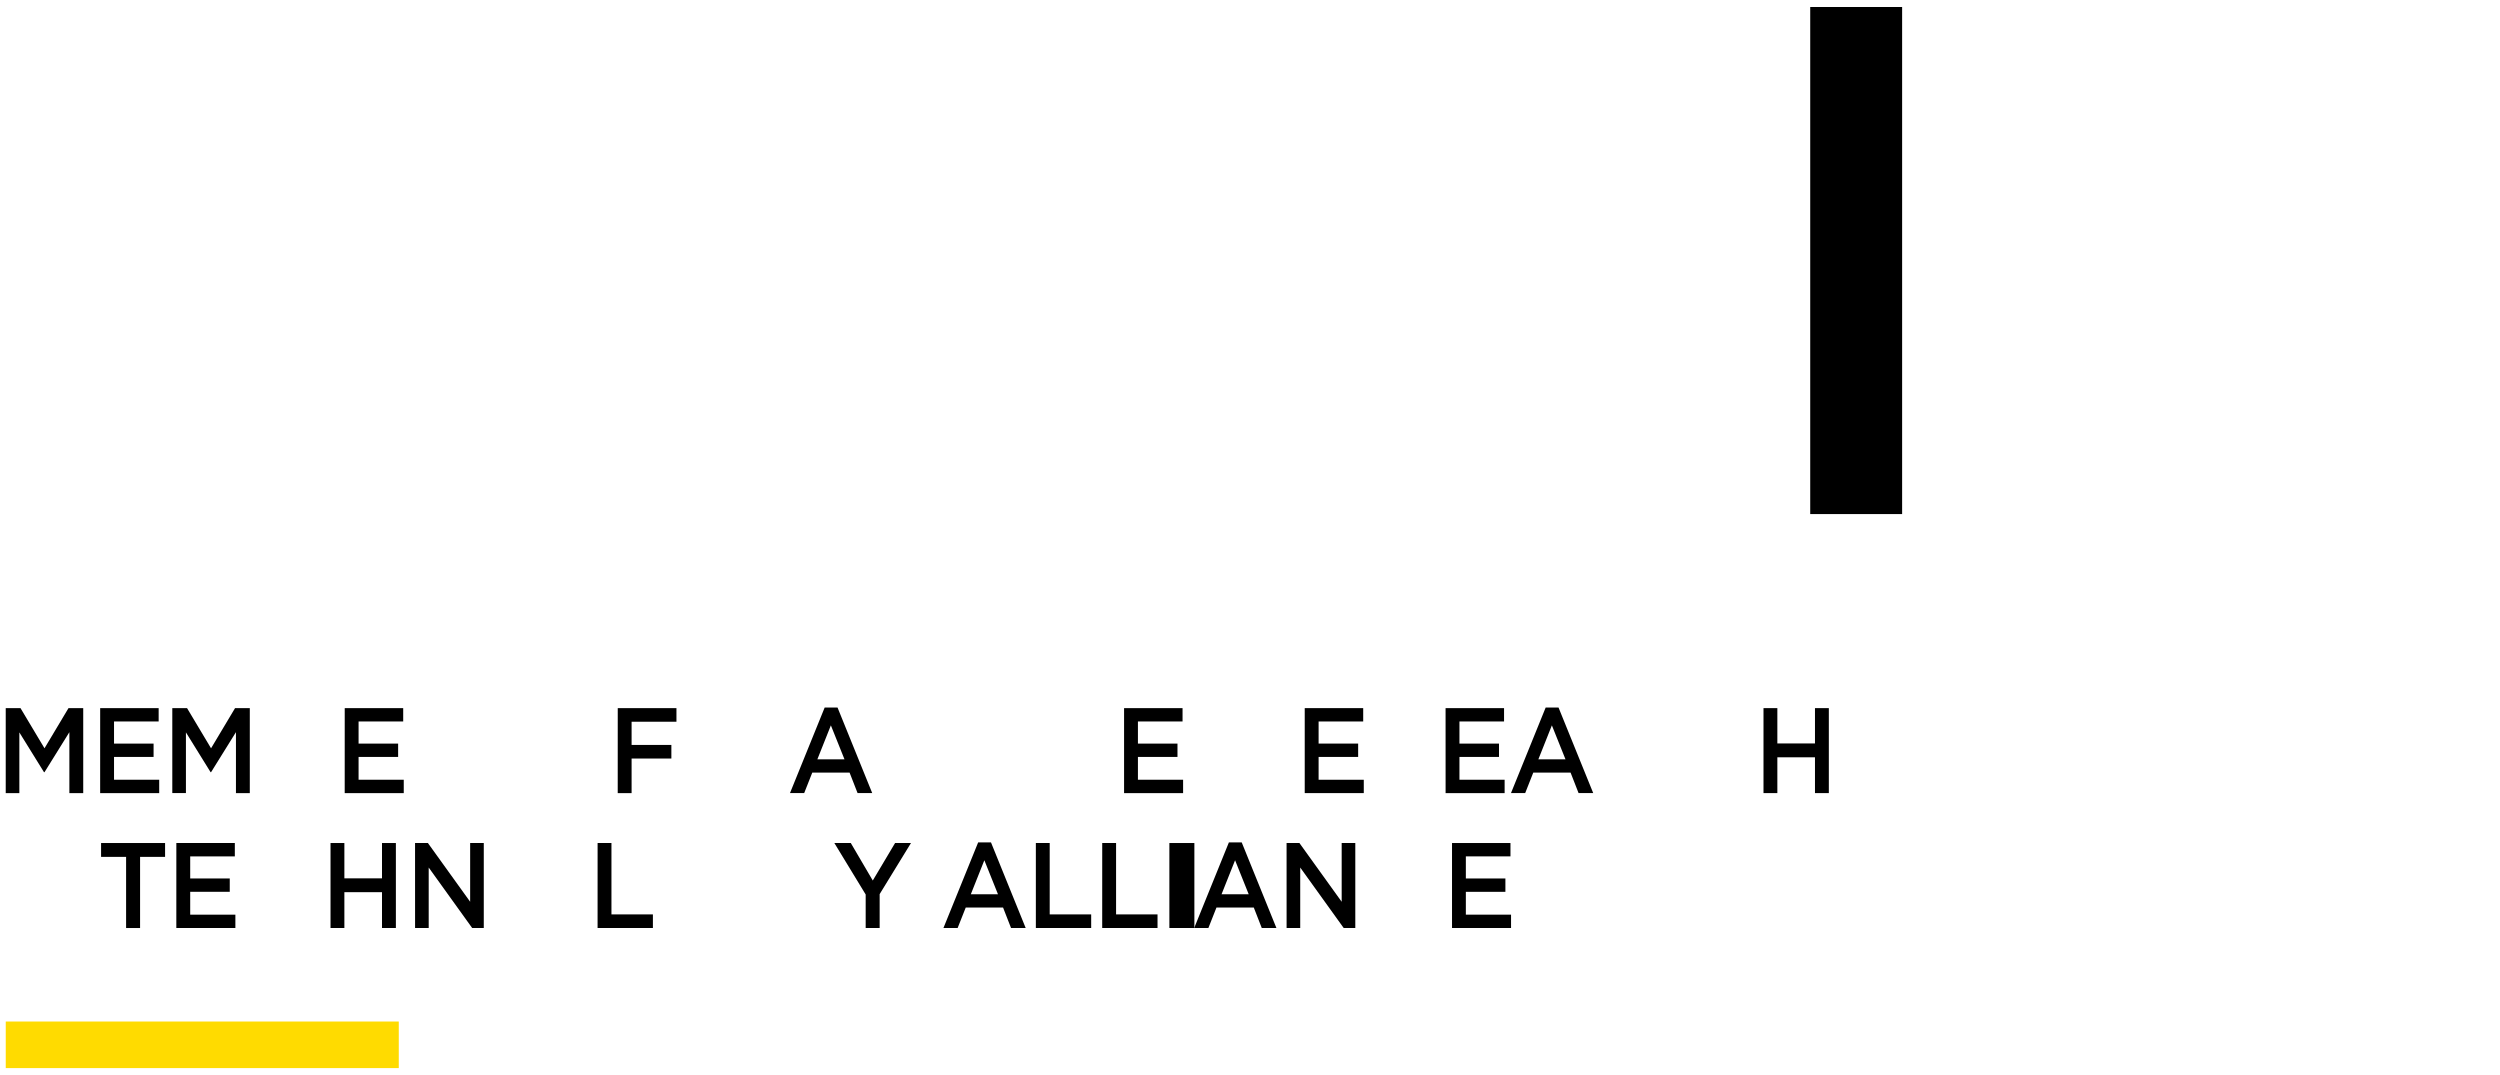 <svg height="43" viewBox="0 0 100 43" width="100" xmlns="http://www.w3.org/2000/svg" xmlns:xlink="http://www.w3.org/1999/xlink"><mask id="a" fill="#fff"/><mask id="b" fill="#fff"/><mask id="c" fill="#fff"/><mask id="d" fill="#fff"/><mask id="e" fill="#fff"/><mask id="f" fill="#fff"/><mask id="g" fill="#fff"/><mask id="h" fill="#fff"/><mask id="i" fill="#fff"/><mask id="j" fill="#fff"/><mask id="k" fill="#fff"/><mask id="l" fill="#fff"/><mask id="m" fill="#fff"/><mask id="n" fill="#fff"/><mask id="o" fill="#fff"/><mask id="p" fill="#fff"/><mask id="q" fill="#fff"/><mask id="r" fill="#fff"/><mask id="s" fill="#fff"/><mask id="t" fill="#fff"/><mask id="u" fill="#fff"/><mask id="v" fill="#fff"/><mask id="w" fill="#fff"/><mask id="x" fill="#fff"/><mask id="y" fill="#fff"/><g fill="none" fill-rule="nonzero" transform="translate(0 .28)"><g fill="#000"><path d="m2.74 28.045-.96 1.607-.96-1.607h-.591v3.399h.545v-2.428l.987 1.593h.018l.996-1.602v2.438h.554v-3.399z"/><path d="m4.007 28.045h2.339v.534h-1.785v.884h1.582v.534h-1.582v.913h1.807v.534h-2.362z"/><path d="m6.892 28.045h.59l.96 1.607.96-1.607h.59v3.399h-.554v-2.438l-.996 1.602h-.018l-.987-1.593v2.428h-.545z"/><path d="m10.67 28.045h1.415c.36 0 .644.107.824.301.14.151.212.335.212.563v.01c0 .408-.216.626-.451.758.37.136.626.364.626.826v.01c0 .607-.464.932-1.167.932h-1.46zm1.897.962c0-.268-.198-.433-.554-.433h-.798v.903h.757c.356 0 .595-.15.595-.461zm-.473.976h-.879v.932h.92c.378 0 .608-.16.608-.466v-.01c0-.287-.212-.457-.649-.457" mask="url(#a)"/><path d="m13.789 28.045h2.339v.534h-1.785v.884h1.582v.534h-1.582v.913h1.807v.534h-2.362z"/><path d="m16.673 28.045h1.406c.396 0 .707.126.91.34.167.185.261.437.261.733v.01c0 .558-.311.893-.748 1.03l.852 1.287h-.658l-.775-1.185h-.694v1.185h-.554zm1.366 1.685c.396 0 .649-.224.649-.568v-.01c0-.364-.243-.563-.654-.563h-.807v1.141h.811z" mask="url(#b)"/><path d="m20.875 29.755v-.01c0-.957.685-1.758 1.654-1.758.969 0 1.645.791 1.645 1.748v.01c0 .956-.685 1.758-1.654 1.758-.968 0-1.645-.792-1.645-1.748m2.717 0v-.01c0-.661-.446-1.209-1.073-1.209-.626 0-1.063.539-1.063 1.2v.01c0 .66.446 1.204 1.072 1.204s1.064-.534 1.064-1.194" mask="url(#c)"/><path d="m24.71 28.045h2.348v.544h-1.794v.927h1.591v.544h-1.591v1.384h-.555z"/><path d="m28.75 28.045h1.415c.36 0 .645.107.825.301.14.151.212.335.212.563v.01c0 .408-.216.626-.451.758.37.136.626.364.626.826v.01c0 .607-.464.932-1.167.932h-1.46zm1.897.962c0-.268-.198-.433-.554-.433h-.798v.903h.757c.356 0 .595-.15.595-.461zm-.473.976h-.879v.932h.92c.378 0 .608-.16.608-.466v-.01c0-.287-.212-.457-.649-.457" mask="url(#d)"/><path d="m32.987 28.021h.514l1.388 3.423h-.586l-.32-.82h-1.492l-.324.82h-.568zm.793 2.073-.545-1.36-.541 1.36z"/><path d="m35.029 30.949.334-.427c.302.282.608.442.996.442.342 0 .558-.175.558-.427v-.01c0-.243-.126-.374-.712-.52-.671-.175-1.05-.388-1.05-1.015v-.009c0-.583.451-.986 1.077-.986.46 0 .824.15 1.145.427l-.298.451c-.284-.228-.568-.349-.856-.349-.324 0-.514.18-.514.403v.01c0 .262.144.378.753.534.667.175 1.009.432 1.009.995v.01c0 .636-.464 1.015-1.127 1.015-.482 0-.937-.18-1.316-.544" mask="url(#e)"/><path d="m40.833 31.546-.378-.364c-.266.199-.59.32-.96.32-.969 0-1.645-.791-1.645-1.748v-.01c0-.957.685-1.758 1.654-1.758.969 0 1.645.792 1.645 1.748v.01c0 .383-.117.748-.32 1.044l.36.33zm-.784-.753-.545-.5.356-.436.554.544c.099-.184.154-.404.154-.646v-.01c0-.661-.446-1.209-1.073-1.209-.626 0-1.064.539-1.064 1.199v.01c0 .66.446 1.204 1.072 1.204.207-0.0.393-.059.545-.156" mask="url(#f)"/><path d="m41.637 30.002v-1.957h.554v1.933c0 .631.302.967.798.967.491 0 .793-.316.793-.942v-1.957h.554v1.928c0 1.015-.532 1.525-1.356 1.525-.82 0-1.343-.509-1.343-1.495" mask="url(#g)"/><path d="m44.963 28.045h2.339v.534h-1.785v.884h1.582v.534h-1.582v.913h1.807v.534h-2.361z"/><path d="m49.065 28.045h1.406c.396 0 .707.126.91.34.167.185.262.437.262.733v.01c0 .558-.311.893-.748 1.03l.852 1.287h-.658l-.775-1.185h-.694v1.185h-.554zm1.365 1.685c.396 0 .649-.224.649-.568v-.01c0-.364-.243-.563-.654-.563h-.807v1.141h.811z" mask="url(#h)"/><path d="m52.189 28.045h2.339v.534h-1.784v.884h1.582v.534h-1.582v.913h1.807v.534h-2.362z"/><path d="m54.862 30.949.334-.427c.302.282.608.442.996.442.342 0 .558-.175.558-.427v-.01c0-.243-.126-.374-.712-.52-.671-.175-1.05-.388-1.05-1.015v-.009c0-.583.451-.986 1.077-.986.46 0 .824.15 1.145.427l-.298.451c-.284-.228-.567-.349-.856-.349-.325 0-.514.18-.514.403v.01c0 .262.144.378.753.534.667.175 1.009.432 1.009.995v.01c0 .636-.464 1.015-1.127 1.015-.481 0-.937-.18-1.315-.544" mask="url(#i)"/><path d="m57.823 28.045h2.339v.534h-1.784v.884h1.582v.534h-1.582v.913h1.807v.534h-2.361z"/><path d="m61.827 28.021h.514l1.388 3.423h-.586l-.32-.82h-1.492l-.324.82h-.568zm.793 2.073-.545-1.36-.541 1.36z"/><path d="m64.134 28.045h1.406c.396 0 .707.126.91.34.167.185.261.437.261.733v.01c0 .558-.31.893-.747 1.03l.851 1.287h-.658l-.775-1.185h-.694v1.185h-.554v-3.399zm1.366 1.685c.396 0 .649-.224.649-.568v-.01c0-.364-.243-.563-.654-.563h-.806v1.141h.811z" mask="url(#j)"/><path d="m67.118 29.755v-.01c0-.966.672-1.758 1.627-1.758.581 0 .933.219 1.234.529l-.356.442c-.253-.252-.523-.422-.884-.422-.599 0-1.041.534-1.041 1.2v.01c0 .665.437 1.204 1.041 1.204.388 0 .636-.165.906-.437l.357.389c-.329.369-.689.602-1.28.602-.92 0-1.605-.772-1.605-1.749" mask="url(#k)"/><path d="m70.54 28.045h.554v1.413h1.505v-1.413h.554v3.399h-.554v-1.432h-1.505v1.432h-.554z"/><path d="m1.996 36.447c-.271.272-.586.442-.965.442-.59 0-1.032-.384-1.032-.971v-.01c0-.437.239-.752.671-.951-.18-.248-.261-.462-.261-.709v-.01c0-.456.342-.855.906-.855.5 0 .838.364.838.82v.01c0 .447-.275.714-.694.884l.541.592c.122-.194.234-.417.338-.655l.419.238c-.126.272-.266.539-.428.772l.5.544-.415.32zm-.315-.349-.703-.772c-.293.137-.419.345-.419.563v.01c0 .287.22.495.527.495.216 0.0.415-.111.595-.296m-.018-1.851v-.01c0-.228-.149-.383-.356-.383-.225 0-.379.169-.379.407v.01c0 .169.063.296.239.505.324-.126.496-.286.496-.529" mask="url(#l)"/><path d="m5.044 33.995h-1.001v-.554h2.56v.554h-1v2.846h-.559z"/><path d="m7.054 33.441h2.339v.534h-1.785v.884h1.582v.534h-1.582v.913h1.807v.534h-2.362z"/><path d="m9.8 35.15v-.01c0-.966.672-1.758 1.627-1.758.581 0 .933.219 1.235.529l-.356.442c-.253-.252-.523-.422-.884-.422-.599 0-1.041.534-1.041 1.199v.01c0 .666.437 1.204 1.041 1.204.388 0 .635-.165.906-.436l.356.388c-.329.369-.689.602-1.28.602-.919 0-1.604-.772-1.604-1.748" mask="url(#m)"/><path d="m13.221 33.441h.554v1.413h1.505v-1.413h.555v3.399h-.555v-1.433h-1.505v1.433h-.554z"/><path d="m16.602 33.441h.514l1.69 2.35v-2.35h.545v3.399h-.464l-1.739-2.419v2.419h-.545z"/><path d="m19.978 35.15v-.01c0-.956.685-1.758 1.654-1.758.969 0 1.645.792 1.645 1.748v.01c0 .957-.685 1.758-1.654 1.758-.969 0-1.645-.791-1.645-1.748m2.717 0v-.01c0-.66-.446-1.209-1.072-1.209-.626 0-1.064.539-1.064 1.199v.01c0 .66.446 1.204 1.073 1.204.626 0 1.064-.534 1.064-1.194" mask="url(#n)"/><path d="m23.904 33.441h.554v2.855h1.658v.544h-2.213z"/><path d="m26.329 35.15v-.01c0-.956.685-1.758 1.654-1.758.969 0 1.645.792 1.645 1.748v.01c0 .957-.685 1.758-1.654 1.758-.968 0-1.645-.791-1.645-1.748m2.718 0v-.01c0-.66-.446-1.209-1.073-1.209-.626 0-1.063.539-1.063 1.199v.01c0 .66.446 1.204 1.073 1.204.626 0 1.063-.534 1.063-1.194" mask="url(#o)"/><path d="m30.115 35.15v-.01c0-.951.676-1.758 1.627-1.758.55 0 .888.166 1.212.462l-.352.451c-.243-.224-.482-.364-.883-.364-.581 0-1.023.549-1.023 1.199v.01c0 .699.428 1.214 1.072 1.214.297 0 .568-.102.762-.257v-.637h-.807v-.519h1.343v1.428c-.311.286-.757.529-1.316.529-.987 0-1.636-.757-1.636-1.748" mask="url(#p)"/><path d="m34.627 35.5-1.253-2.059h.658l.879 1.5.892-1.5h.636l-1.253 2.044v1.355h-.559z"/><path d="m39.126 33.417h.514l1.388 3.424h-.586l-.32-.821h-1.492l-.325.821h-.568zm.793 2.073-.545-1.36-.541 1.36z"/><path d="m41.434 33.441h.554v2.855h1.659v.544h-2.213z"/><path d="m44.089 33.441h.554v2.855h1.658v.544h-2.213z"/><path d="m46.775 33.441h1v3.399h-1z"/><path d="m49.155 33.417h.514l1.388 3.424h-.586l-.32-.821h-1.492l-.324.821h-.568zm.793 2.073-.545-1.36-.541 1.36z"/><path d="m51.463 33.441h.514l1.69 2.35v-2.35h.545v3.399h-.464l-1.739-2.419v2.419h-.545z"/><path d="m54.749 35.15v-.01c0-.966.672-1.758 1.627-1.758.581 0 .933.219 1.234.529l-.356.442c-.253-.252-.523-.422-.884-.422-.599 0-1.041.534-1.041 1.199v.01c0 .666.437 1.204 1.041 1.204.388 0 .636-.165.906-.436l.357.388c-.329.369-.69.602-1.28.602-.92 0-1.605-.772-1.605-1.748" mask="url(#q)"/><path d="m58.081 33.441h2.338v.534h-1.785v.884h1.582v.534h-1.582v.913h1.808v.534h-2.361z"/></g><path d="m.23 40.581h15.721v1.863h-15.721z" fill="#ffdb00"/><path d="m95.492 16.149c-.653.709-1.5 1.064-2.542 1.064-1.052 0-1.901-.359-2.549-1.078-.648-.718-.972-1.613-.972-2.683 0-1.071.324-1.966.972-2.684.648-.718 1.497-1.077 2.549-1.077 1.042 0 1.889.354 2.542 1.063.653.709.979 1.608.979 2.698 0 1.089-.326 1.989-.979 2.697m.866-9.515v1.507c-.995-1.248-2.357-1.874-4.085-1.874-1.887 0-3.46.686-4.718 2.056-1.259 1.371-1.888 3.08-1.888 5.128 0 2.047.629 3.756 1.888 5.127 1.258 1.371 2.831 2.056 4.718 2.056 1.719 0 3.08-.62 4.085-1.859v1.507h3.592v-13.649h-3.592z" fill="#000" mask="url(#r)"/><path d="m72.409 0h3.676v20.283h-3.676z" fill="#000"/><path d="m65.516 16.149c-.653.709-1.5 1.064-2.542 1.064-1.052 0-1.902-.359-2.549-1.078-.648-.718-.972-1.613-.972-2.683 0-1.071.324-1.966.972-2.684.648-.718 1.497-1.077 2.549-1.077 1.042 0 1.889.354 2.542 1.063.653.709.979 1.608.979 2.698 0 1.089-.327 1.989-.979 2.697m.867-9.515v1.507c-.995-1.248-2.357-1.874-4.085-1.874-1.887 0-3.46.686-4.719 2.056-1.258 1.371-1.887 3.08-1.887 5.128 0 2.047.629 3.756 1.887 5.127 1.258 1.371 2.831 2.056 4.719 2.056 1.719 0 3.08-.62 4.085-1.859v1.507h3.592v-13.649h-3.592z" fill="#000" mask="url(#s)"/><path d="m44.813 8.24v-1.606h-3.578v13.649h3.676v-7.479c0-.995.272-1.758.817-2.289.545-.531 1.235-.796 2.071-.796.854 0 1.512.263 1.972.789.46.526.69 1.282.69 2.268v7.508h3.676v-8.691c0-1.577-.495-2.859-1.486-3.845-.991-.986-2.265-1.479-3.824-1.479-1.794 0-3.132.658-4.014 1.972" fill="#000" mask="url(#t)"/><path d="m29.096 8.296c-1.343 1.352-2.014 3.07-2.014 5.156 0 2.084.671 3.803 2.014 5.155 1.343 1.352 3.094 2.028 5.254 2.028 2.31 0 4.137-.855 5.479-2.564l-2.62-2.24c-.855.921-1.845 1.38-2.972 1.38-.967 0-1.777-.347-2.43-1.042-.653-.695-.979-1.6-.979-2.718s.329-2.024.986-2.719c.657-.695 1.47-1.042 2.437-1.042 1.089 0 2.061.455 2.916 1.366l2.648-2.212c-.629-.826-1.411-1.463-2.345-1.909-.934-.446-1.974-.669-3.12-.669-2.16.001-3.911.677-5.254 2.029" fill="#000" mask="url(#u)"/><path d="m16.162 12.17c.169-.874.509-1.547 1.021-2.021.512-.474 1.195-.712 2.049-.712.798 0 1.451.235 1.958.704.507.47.845 1.146 1.014 2.028h-6.043zm9.733 1.268c0-2.122-.615-3.848-1.845-5.177-1.23-1.329-2.826-1.993-4.789-1.993-2.047 0-3.709.67-4.986 2.008s-1.916 3.078-1.916 5.219c0 2.131.658 3.855 1.972 5.169 1.314 1.315 3.019 1.972 5.113 1.972 2.357 0 4.296-.69 5.817-2.071l-2.155-2.367c-1.033.873-2.183 1.31-3.451 1.31-.911 0-1.679-.235-2.303-.704-.625-.47-1.026-1.179-1.204-2.127h9.677c.047-.356.07-.769.07-1.239" fill="#000" mask="url(#v)"/><path d="m11.288 6.634h-4.944v-4.057h-3.676v4.057h-2.634v3.268h2.634v5.282c0 1.784.43 3.139 1.289 4.064s2.134 1.388 3.824 1.388c1.634 0 3.141-.479 4.521-1.437l-1.352-2.874c-.977.592-1.831.887-2.564.887-.61 0-1.103-.188-1.479-.563-.376-.376-.563-.963-.563-1.761v-4.986h4.944z" fill="#000" mask="url(#w)"/><path d="m81.164 12.651c1.768 0 3.176-1.408 3.176-3.176 0-1.767-1.408-3.176-3.176-3.176-1.767 0-3.176 1.408-3.176 3.176 0 1.767 1.409 3.176 3.176 3.176" fill="#ff5000" mask="url(#x)"/><path d="m81.164 20.47c1.768 0 3.176-1.408 3.176-3.176 0-1.767-1.408-3.176-3.176-3.176-1.767 0-3.176 1.408-3.176 3.176 0 1.767 1.409 3.176 3.176 3.176" fill="#ff5000" mask="url(#y)"/></g></svg>